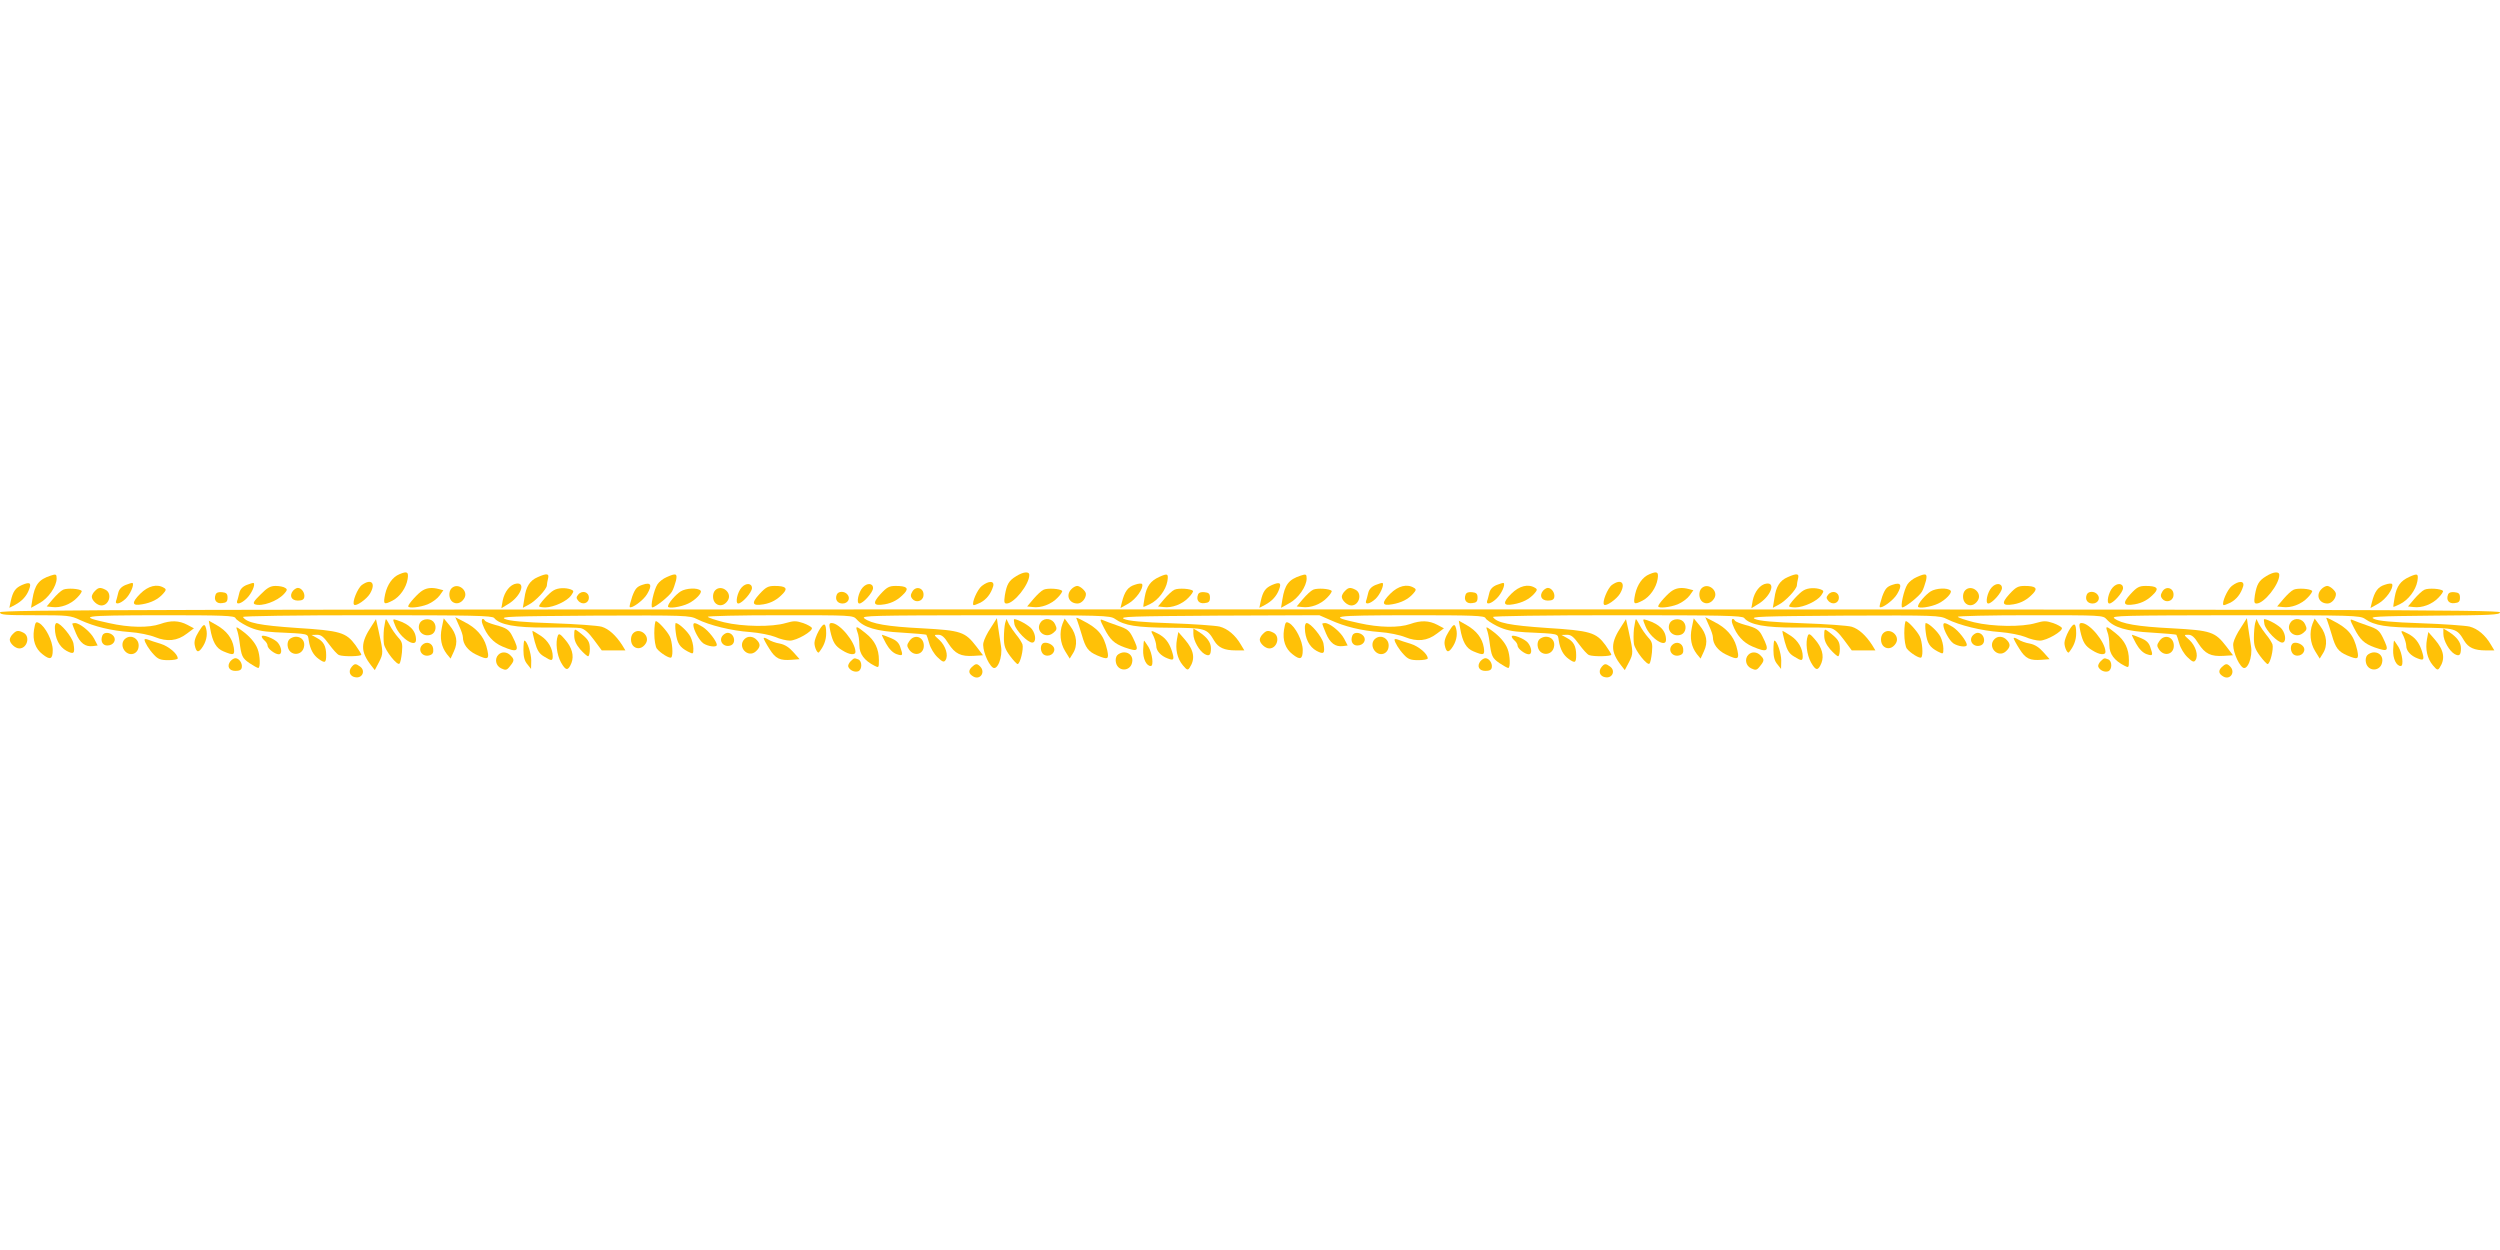 <?xml version="1.0" standalone="no"?>
<!DOCTYPE svg PUBLIC "-//W3C//DTD SVG 20010904//EN"
 "http://www.w3.org/TR/2001/REC-SVG-20010904/DTD/svg10.dtd">
<svg version="1.0" xmlns="http://www.w3.org/2000/svg"
 width="1280pt" height="640pt" viewBox="0 0 1280 640"
 preserveAspectRatio="xMidYMid meet">
<g transform="translate(0,640) scale(0.1,-0.1)"
fill="#ffc107" stroke="none">
<path d="M2045 3460 c-35 -14 -62 -53 -73 -102 -11 -53 -7 -56 38 -33 37 19
70 66 77 110 6 37 -2 42 -42 25z"/>
<path d="M5203 3450 c-38 -23 -48 -41 -58 -97 -5 -35 -4 -43 9 -43 38 0 116
98 116 146 0 20 -30 17 -67 -6z"/>
<path d="M8445 3460 c-35 -14 -62 -53 -73 -102 -11 -53 -7 -56 38 -33 37 19
70 66 77 110 6 37 -2 42 -42 25z"/>
<path d="M11603 3450 c-38 -23 -48 -41 -58 -97 -5 -35 -4 -43 9 -43 38 0 116
98 116 146 0 20 -30 17 -67 -6z"/>
<path d="M260 3453 c-62 -20 -82 -47 -94 -121 l-7 -44 43 24 c45 24 88 86 88
126 0 22 -3 24 -30 15z"/>
<path d="M2753 3445 c-40 -17 -60 -48 -68 -108 l-8 -49 30 16 c34 17 93 80 93
99 0 7 3 22 6 35 7 26 -6 28 -53 7z"/>
<path d="M3413 3445 c-17 -7 -39 -24 -47 -37 -18 -27 -38 -118 -26 -118 15 0
90 60 101 82 7 12 15 37 20 55 8 37 1 40 -48 18z"/>
<path d="M5935 3446 c-44 -20 -64 -47 -74 -102 -5 -27 -8 -50 -7 -51 1 -1 16
5 34 14 43 21 81 72 89 117 6 39 2 42 -42 22z"/>
<path d="M6660 3453 c-62 -20 -82 -47 -94 -121 l-7 -44 43 24 c45 24 88 86 88
126 0 22 -3 24 -30 15z"/>
<path d="M9153 3445 c-40 -17 -60 -48 -68 -108 l-8 -49 30 16 c34 17 93 80 93
99 0 7 3 22 6 35 7 26 -6 28 -53 7z"/>
<path d="M9813 3445 c-17 -7 -39 -24 -47 -37 -18 -27 -38 -118 -26 -118 15 0
90 60 101 82 7 12 15 37 20 55 8 37 1 40 -48 18z"/>
<path d="M12335 3446 c-44 -20 -64 -47 -74 -102 -5 -27 -8 -50 -7 -51 1 -1 16
5 34 14 43 21 81 72 89 117 6 39 2 42 -42 22z"/>
<path d="M113 3405 c-34 -15 -47 -33 -58 -83 l-7 -34 29 15 c35 19 59 44 72
79 13 34 4 40 -36 23z"/>
<path d="M643 3405 c-22 -9 -34 -23 -38 -42 -4 -15 -8 -34 -11 -40 -6 -21 21
-15 49 11 23 22 45 71 36 81 -2 2 -18 -3 -36 -10z"/>
<path d="M1263 3405 c-22 -9 -34 -23 -38 -42 -4 -15 -8 -34 -11 -40 -6 -22 22
-14 50 14 24 24 44 68 35 78 -2 2 -18 -3 -36 -10z"/>
<path d="M1853 3405 c-22 -16 -52 -90 -40 -101 10 -10 63 27 81 56 32 54 8 80
-41 45z"/>
<path d="M2644 3412 c-32 -4 -61 -42 -70 -86 l-7 -40 33 20 c64 37 95 113 44
106z"/>
<path d="M3290 3406 c-28 -9 -38 -19 -53 -60 -9 -27 -15 -51 -13 -54 10 -10
71 35 89 66 28 47 20 63 -23 48z"/>
<path d="M5027 3400 c-23 -18 -53 -87 -43 -98 2 -2 18 4 35 12 32 17 54 45 66
84 8 29 -22 30 -58 2z"/>
<path d="M5810 3406 c-35 -11 -52 -34 -66 -90 l-7 -29 41 23 c38 22 78 78 70
99 -2 5 -19 4 -38 -3z"/>
<path d="M6513 3405 c-34 -15 -47 -33 -58 -83 l-7 -34 29 15 c35 19 59 44 72
79 13 34 4 40 -36 23z"/>
<path d="M7043 3405 c-22 -9 -34 -23 -38 -42 -4 -15 -8 -34 -11 -40 -6 -21 21
-15 49 11 23 22 45 71 36 81 -2 2 -18 -3 -36 -10z"/>
<path d="M7663 3405 c-22 -9 -34 -23 -38 -42 -4 -15 -8 -34 -11 -40 -6 -22 22
-14 50 14 24 24 44 68 35 78 -2 2 -18 -3 -36 -10z"/>
<path d="M8253 3405 c-22 -16 -52 -90 -40 -101 10 -10 63 27 81 56 32 54 8 80
-41 45z"/>
<path d="M9044 3412 c-32 -4 -61 -42 -70 -86 l-7 -40 33 20 c64 37 95 113 44
106z"/>
<path d="M9690 3406 c-28 -9 -38 -19 -53 -60 -9 -27 -15 -51 -13 -54 10 -10
71 35 89 66 28 47 20 63 -23 48z"/>
<path d="M11427 3400 c-23 -18 -53 -87 -43 -98 2 -2 18 4 35 12 32 17 54 45
66 84 8 29 -22 30 -58 2z"/>
<path d="M12210 3406 c-35 -11 -52 -34 -66 -90 l-7 -29 41 23 c38 22 78 78 70
99 -2 5 -19 4 -38 -3z"/>
<path d="M3797 3392 c-22 -24 -34 -82 -17 -82 19 0 70 57 70 79 0 26 -31 28
-53 3z"/>
<path d="M4417 3392 c-22 -24 -34 -82 -17 -82 19 0 70 57 70 79 0 26 -31 28
-53 3z"/>
<path d="M10197 3392 c-22 -24 -34 -82 -17 -82 19 0 70 57 70 79 0 26 -31 28
-53 3z"/>
<path d="M10817 3392 c-22 -24 -34 -82 -17 -82 19 0 70 57 70 79 0 26 -31 28
-53 3z"/>
<path d="M718 3360 c-46 -46 -43 -64 10 -54 47 8 82 26 107 54 16 18 17 23 5
30 -35 22 -81 11 -122 -30z"/>
<path d="M1334 3356 c-35 -34 -41 -45 -29 -50 35 -13 115 15 150 54 16 18 17
23 5 30 -8 6 -30 10 -49 10 -26 0 -43 -9 -77 -44z"/>
<path d="M2312 3388 c-16 -16 -15 -53 3 -68 19 -16 45 -10 61 15 26 39 -31 86
-64 53z"/>
<path d="M3888 3358 c-43 -47 -37 -62 22 -52 40 7 70 24 100 56 25 27 12 38
-44 38 -33 0 -45 -6 -78 -42z"/>
<path d="M4508 3358 c-43 -47 -37 -62 22 -52 40 7 70 24 100 56 25 27 12 38
-44 38 -33 0 -45 -6 -78 -42z"/>
<path d="M5486 3384 c-31 -31 -13 -74 31 -74 21 0 43 25 43 49 0 14 -29 41
-45 41 -7 0 -21 -7 -29 -16z"/>
<path d="M7118 3360 c-46 -46 -43 -64 10 -54 47 8 82 26 107 54 16 18 17 23 5
30 -35 22 -81 11 -122 -30z"/>
<path d="M7738 3360 c-46 -46 -43 -64 10 -54 47 8 82 26 107 54 16 18 17 23 5
30 -35 22 -81 11 -122 -30z"/>
<path d="M8712 3388 c-16 -16 -15 -53 3 -68 19 -16 45 -10 61 15 26 39 -31 86
-64 53z"/>
<path d="M10288 3358 c-43 -47 -37 -62 22 -52 40 7 70 24 100 56 25 27 12 38
-44 38 -33 0 -45 -6 -78 -42z"/>
<path d="M10908 3358 c-43 -47 -37 -62 22 -52 40 7 70 24 100 56 25 27 12 38
-44 38 -33 0 -45 -6 -78 -42z"/>
<path d="M11886 3384 c-31 -31 -13 -74 31 -74 21 0 43 25 43 49 0 14 -29 41
-45 41 -7 0 -21 -7 -29 -16z"/>
<path d="M324 3381 c-12 -5 -35 -27 -53 -48 l-32 -38 28 -3 c43 -6 96 14 128
48 16 16 26 32 23 35 -11 11 -73 15 -94 6z"/>
<path d="M486 3374 c-9 -8 -16 -22 -16 -29 0 -19 28 -45 49 -45 40 0 57 61 22
80 -27 14 -37 13 -55 -6z"/>
<path d="M1500 3375 c-20 -25 -8 -50 25 -50 21 0 31 5 33 18 4 21 -14 47 -33
47 -7 0 -18 -7 -25 -15z"/>
<path d="M2164 3377 c-22 -12 -74 -70 -74 -81 0 -12 60 -6 100 10 22 9 49 29
60 44 l20 28 -23 6 c-33 9 -60 7 -83 -7z"/>
<path d="M2834 3377 c-22 -12 -74 -70 -74 -81 0 -3 15 -6 33 -6 43 1 110 32
131 61 15 22 15 24 -1 31 -28 10 -66 9 -89 -5z"/>
<path d="M3485 3372 c-27 -17 -65 -62 -65 -77 0 -13 67 -3 104 15 38 18 73 56
63 66 -15 16 -75 13 -102 -4z"/>
<path d="M3662 3378 c-16 -16 -15 -53 3 -68 19 -16 45 -10 61 15 26 39 -31 86
-64 53z"/>
<path d="M4670 3369 c-9 -15 -8 -24 1 -35 18 -22 53 -13 57 15 6 40 -39 56
-58 20z"/>
<path d="M5344 3381 c-12 -5 -35 -27 -53 -48 l-32 -38 28 -3 c43 -6 96 14 128
48 16 16 26 32 23 35 -11 11 -73 15 -94 6z"/>
<path d="M6014 3381 c-12 -5 -35 -27 -53 -48 l-32 -38 28 -3 c43 -6 96 14 128
48 16 16 26 32 23 35 -11 11 -73 15 -94 6z"/>
<path d="M6724 3381 c-12 -5 -35 -27 -53 -48 l-32 -38 28 -3 c43 -6 96 14 128
48 16 16 26 32 23 35 -11 11 -73 15 -94 6z"/>
<path d="M6886 3374 c-9 -8 -16 -22 -16 -29 0 -19 28 -45 49 -45 40 0 57 61
22 80 -27 14 -37 13 -55 -6z"/>
<path d="M7900 3375 c-20 -25 -8 -50 25 -50 21 0 31 5 33 18 4 21 -14 47 -33
47 -7 0 -18 -7 -25 -15z"/>
<path d="M8564 3377 c-22 -12 -74 -70 -74 -81 0 -12 60 -6 100 10 22 9 49 29
60 44 l20 28 -23 6 c-33 9 -60 7 -83 -7z"/>
<path d="M9234 3377 c-22 -12 -74 -70 -74 -81 0 -3 15 -6 33 -6 43 1 110 32
131 61 15 22 15 24 -1 31 -28 10 -66 9 -89 -5z"/>
<path d="M9885 3372 c-27 -17 -65 -62 -65 -77 0 -13 67 -3 104 15 38 18 73 56
63 66 -15 16 -75 13 -102 -4z"/>
<path d="M10062 3378 c-16 -16 -15 -53 3 -68 19 -16 45 -10 61 15 26 39 -31
86 -64 53z"/>
<path d="M11070 3369 c-9 -15 -8 -24 1 -35 18 -22 53 -13 57 15 6 40 -39 56
-58 20z"/>
<path d="M11744 3381 c-12 -5 -35 -27 -53 -48 l-32 -38 28 -3 c43 -6 96 14
128 48 16 16 26 32 23 35 -11 11 -73 15 -94 6z"/>
<path d="M12414 3381 c-12 -5 -35 -27 -53 -48 l-32 -38 28 -3 c43 -6 96 14
128 48 16 16 26 32 23 35 -11 11 -73 15 -94 6z"/>
<path d="M1104 3356 c-11 -28 4 -48 33 -44 22 2 28 8 28 28 0 20 -6 26 -28 28
-18 2 -29 -2 -33 -12z"/>
<path d="M2960 3355 c-10 -12 -10 -18 0 -30 20 -25 55 -15 55 15 0 30 -35 40
-55 15z"/>
<path d="M4284 3355 c-10 -25 4 -45 30 -45 27 0 42 26 25 46 -15 19 -48 18
-55 -1z"/>
<path d="M6134 3356 c-11 -28 4 -48 33 -44 22 2 28 8 28 28 0 20 -6 26 -28 28
-18 2 -29 -2 -33 -12z"/>
<path d="M7504 3356 c-11 -28 4 -48 33 -44 22 2 28 8 28 28 0 20 -6 26 -28 28
-18 2 -29 -2 -33 -12z"/>
<path d="M9360 3355 c-10 -12 -10 -18 0 -30 20 -25 55 -15 55 15 0 30 -35 40
-55 15z"/>
<path d="M10684 3355 c-10 -25 4 -45 30 -45 27 0 42 26 25 46 -15 19 -48 18
-55 -1z"/>
<path d="M12534 3356 c-11 -28 4 -48 33 -44 22 2 28 8 28 28 0 20 -6 26 -28
28 -18 2 -29 -2 -33 -12z"/>
<path d="M0 3265 c0 -13 27 -15 179 -15 168 0 182 -1 232 -25 75 -34 158 -54
253 -61 45 -3 103 -15 130 -26 62 -25 114 -20 163 18 l36 27 -34 18 c-42 22
-84 24 -139 4 -58 -20 -157 -19 -263 5 -164 36 -143 39 261 40 328 0 383 -2
388 -15 3 -8 30 -26 60 -41 42 -20 73 -27 141 -31 184 -9 167 -5 174 -43 7
-45 24 -75 51 -94 32 -23 38 -20 38 20 0 45 -13 70 -48 88 l-27 15 28 1 c21 0
34 -10 62 -49 20 -27 42 -52 51 -55 23 -9 114 -7 114 2 0 4 -14 26 -30 49 -48
65 -77 74 -301 88 -190 13 -256 26 -275 56 -3 5 269 9 634 9 546 0 641 -2 652
-14 28 -35 110 -50 265 -49 83 1 163 0 178 -3 19 -4 41 -23 68 -60 l40 -54 60
0 61 0 -17 28 c-32 49 -68 82 -104 93 -20 6 -133 14 -251 18 -152 5 -224 12
-245 22 -26 12 27 14 458 17 469 2 489 1 526 -18 61 -31 178 -60 271 -66 48
-4 104 -15 129 -25 24 -11 58 -19 75 -19 35 0 118 48 113 65 -2 5 -22 17 -45
25 -37 12 -47 12 -89 0 -69 -21 -221 -19 -316 4 -43 11 -80 23 -83 28 -3 4
163 8 369 8 369 0 374 0 393 -21 37 -42 101 -61 231 -68 67 -4 124 -9 126 -11
2 -3 9 -23 15 -45 6 -23 25 -54 42 -70 26 -25 33 -27 41 -15 16 24 1 73 -31
103 -30 27 -30 27 -6 27 18 0 32 -12 52 -45 34 -53 64 -67 129 -63 l48 3 -34
45 c-58 75 -77 82 -277 93 -179 9 -260 23 -297 51 -18 14 46 15 618 16 612 0
640 -1 666 -19 48 -34 110 -44 282 -45 182 -1 188 -3 226 -67 21 -35 52 -49
109 -49 l45 0 -18 30 c-28 48 -67 81 -109 92 -22 5 -133 13 -249 17 -148 5
-219 12 -240 22 -26 12 30 14 485 17 l515 2 55 -24 c77 -35 160 -55 254 -62
45 -3 103 -15 130 -26 62 -25 114 -20 163 18 l36 27 -34 18 c-42 22 -84 24
-139 4 -58 -20 -157 -19 -263 5 -164 36 -143 39 261 40 328 0 383 -2 388 -15
3 -8 30 -26 60 -41 42 -20 73 -27 141 -31 184 -9 167 -5 174 -43 7 -45 24 -75
51 -94 32 -23 38 -20 38 20 0 45 -13 70 -48 88 l-27 15 28 1 c21 0 34 -10 62
-49 20 -27 42 -52 51 -55 23 -9 114 -7 114 2 0 4 -14 26 -30 49 -48 65 -77 74
-301 88 -190 13 -256 26 -275 56 -3 5 269 9 634 9 546 0 641 -2 652 -14 28
-35 110 -50 265 -49 83 1 163 0 178 -3 19 -4 41 -23 68 -60 l40 -54 60 0 61 0
-17 28 c-32 49 -68 82 -104 93 -20 6 -133 14 -251 18 -152 5 -224 12 -245 22
-26 12 27 14 458 17 469 2 489 1 526 -18 61 -31 178 -60 271 -66 48 -4 104
-15 129 -25 24 -11 58 -19 75 -19 35 0 118 48 113 65 -2 5 -22 17 -45 25 -37
12 -47 12 -89 0 -69 -21 -221 -19 -316 4 -43 11 -80 23 -83 28 -3 4 163 8 369
8 369 0 374 0 393 -21 37 -42 101 -61 231 -68 67 -4 124 -9 126 -11 2 -3 9
-23 15 -45 6 -23 25 -54 42 -70 26 -25 33 -27 41 -15 16 24 1 73 -31 103 -30
27 -30 27 -6 27 18 0 32 -12 52 -45 34 -53 64 -67 129 -63 l48 3 -34 45 c-58
75 -77 82 -277 93 -179 9 -260 23 -297 51 -18 14 46 15 618 16 612 0 640 -1
666 -19 48 -34 110 -44 282 -45 182 -1 188 -3 226 -67 21 -35 52 -49 109 -49
l45 0 -18 30 c-28 48 -67 81 -109 92 -22 5 -133 13 -249 17 -148 5 -219 12
-240 22 -27 12 7 14 308 17 290 2 337 4 337 17 0 13 -743 15 -6400 15 -5682 0
-6400 -2 -6400 -15z"/>
<path d="M2350 3197 c11 -23 20 -50 20 -59 0 -36 25 -68 65 -88 68 -33 74 -28
55 42 -15 51 -53 94 -111 123 l-48 25 19 -43z"/>
<path d="M5515 3224 c4 -11 15 -44 24 -75 19 -67 33 -85 79 -105 55 -23 61
-20 51 27 -18 78 -45 111 -128 153 -33 17 -34 17 -26 0z"/>
<path d="M8750 3197 c11 -23 20 -50 20 -59 0 -36 25 -68 65 -88 68 -33 74 -28
55 42 -15 51 -53 94 -111 123 l-48 25 19 -43z"/>
<path d="M11915 3224 c4 -11 15 -44 24 -75 19 -67 33 -85 79 -105 55 -23 61
-20 51 27 -18 78 -45 111 -128 153 -33 17 -34 17 -26 0z"/>
<path d="M1904 3197 c-59 -88 -60 -132 -3 -205 l18 -23 22 42 c22 44 22 46 -3
161 l-13 58 -21 -33z"/>
<path d="M1966 3182 c-3 -27 -3 -63 0 -80 7 -35 68 -111 79 -100 5 4 10 30 13
58 4 45 1 55 -21 78 -13 15 -32 42 -41 60 -9 17 -18 32 -20 32 -2 0 -6 -22
-10 -48z"/>
<path d="M2025 3193 c24 -60 105 -113 105 -69 0 47 -32 80 -98 101 -23 7 -23
7 -7 -32z"/>
<path d="M2150 3211 c-20 -38 16 -76 58 -60 24 9 30 47 10 67 -18 18 -56 14
-68 -7z"/>
<path d="M2262 3186 c-11 -53 -3 -97 26 -135 l19 -23 17 37 c22 47 15 88 -23
134 l-29 35 -10 -48z"/>
<path d="M2471 3203 c20 -55 54 -93 101 -113 81 -35 91 -25 52 51 -17 35 -31
44 -87 59 -26 7 -50 17 -53 21 -13 21 -23 7 -13 -18z"/>
<path d="M5073 3186 c-18 -26 -35 -61 -38 -77 -7 -30 21 -105 47 -126 24 -20
53 53 43 109 -4 24 -10 66 -14 93 l-7 50 -31 -49z"/>
<path d="M5146 3208 c-3 -13 -6 -46 -6 -74 0 -40 6 -58 31 -92 17 -23 35 -42
39 -42 13 0 32 78 25 101 -4 10 -17 32 -31 48 -13 16 -30 41 -38 55 l-13 27
-7 -23z"/>
<path d="M5194 3203 c8 -32 68 -93 91 -93 20 0 20 39 -1 68 -12 18 -72 52 -91
52 -3 0 -2 -12 1 -27z"/>
<path d="M5330 3216 c-34 -42 20 -91 62 -57 20 16 21 22 10 45 -13 29 -52 36
-72 12z"/>
<path d="M5440 3206 c-17 -45 -12 -98 13 -139 l24 -39 16 26 c26 40 21 95 -13
140 l-29 39 -11 -27z"/>
<path d="M5653 3184 c31 -60 51 -79 106 -99 70 -24 75 -19 41 51 -18 36 -28
44 -78 61 -31 11 -65 23 -75 28 -17 7 -16 2 6 -41z"/>
<path d="M8304 3197 c-59 -88 -60 -132 -3 -205 l18 -23 22 42 c22 44 22 46 -3
161 l-13 58 -21 -33z"/>
<path d="M8366 3182 c-3 -27 -3 -63 0 -80 7 -35 68 -111 79 -100 5 4 10 30 13
58 4 45 1 55 -21 78 -13 15 -32 42 -41 60 -9 17 -18 32 -20 32 -2 0 -6 -22
-10 -48z"/>
<path d="M8425 3193 c24 -60 105 -113 105 -69 0 47 -32 80 -98 101 -23 7 -23
7 -7 -32z"/>
<path d="M8550 3211 c-20 -38 16 -76 58 -60 24 9 30 47 10 67 -18 18 -56 14
-68 -7z"/>
<path d="M8662 3186 c-11 -53 -3 -97 26 -135 l19 -23 17 37 c22 47 15 88 -23
134 l-29 35 -10 -48z"/>
<path d="M8871 3203 c20 -55 54 -93 101 -113 81 -35 91 -25 52 51 -17 35 -31
44 -87 59 -26 7 -50 17 -53 21 -13 21 -23 7 -13 -18z"/>
<path d="M11473 3186 c-18 -26 -35 -61 -38 -77 -7 -30 21 -105 47 -126 24 -20
53 53 43 109 -4 24 -10 66 -14 93 l-7 50 -31 -49z"/>
<path d="M11546 3208 c-3 -13 -6 -46 -6 -74 0 -40 6 -58 31 -92 17 -23 35 -42
39 -42 13 0 32 78 25 101 -4 10 -17 32 -31 48 -13 16 -30 41 -38 55 l-13 27
-7 -23z"/>
<path d="M11594 3203 c8 -32 68 -93 91 -93 20 0 20 39 -1 68 -12 18 -72 52
-91 52 -3 0 -2 -12 1 -27z"/>
<path d="M11730 3216 c-34 -42 20 -91 62 -57 20 16 21 22 10 45 -13 29 -52 36
-72 12z"/>
<path d="M11840 3206 c-17 -45 -12 -98 13 -139 l24 -39 16 26 c26 40 21 95
-13 140 l-29 39 -11 -27z"/>
<path d="M12053 3184 c31 -60 51 -79 106 -99 70 -24 75 -19 41 51 -18 36 -28
44 -78 61 -31 11 -65 23 -75 28 -17 7 -16 2 6 -41z"/>
<path d="M174 3175 c-8 -53 7 -97 44 -125 39 -31 52 -26 52 22 0 46 -38 121
-70 138 -17 9 -19 5 -26 -35z"/>
<path d="M1076 3183 c12 -70 31 -103 68 -118 53 -22 59 -20 53 20 -8 48 -37
85 -87 114 l-41 23 7 -39z"/>
<path d="M3350 3158 c0 -35 6 -70 13 -79 18 -23 67 -53 74 -45 11 11 5 83 -8
108 -14 28 -60 78 -71 78 -4 0 -8 -28 -8 -62z"/>
<path d="M6574 3175 c-8 -53 7 -97 44 -125 39 -31 52 -26 52 22 0 46 -38 121
-70 138 -17 9 -19 5 -26 -35z"/>
<path d="M7476 3183 c12 -70 31 -103 68 -118 53 -22 59 -20 53 20 -8 48 -37
85 -87 114 l-41 23 7 -39z"/>
<path d="M9750 3158 c0 -35 6 -70 13 -79 18 -23 67 -53 74 -45 11 11 5 83 -8
108 -14 28 -60 78 -71 78 -4 0 -8 -28 -8 -62z"/>
<path d="M281 3183 c1 -53 23 -95 59 -115 39 -21 45 -14 36 38 -7 33 -65 104
-86 104 -6 0 -10 -12 -9 -27z"/>
<path d="M370 3206 c0 -2 9 -25 19 -49 21 -50 48 -70 87 -65 l24 3 -18 35
c-19 36 -74 80 -98 80 -8 0 -14 -2 -14 -4z"/>
<path d="M1018 3167 c-18 -29 -25 -50 -21 -70 8 -40 20 -42 43 -5 20 33 24 69
12 100 -6 14 -12 10 -34 -25z"/>
<path d="M3460 3161 c7 -55 20 -75 62 -97 28 -14 28 -14 28 16 0 17 -7 44 -15
60 -14 27 -60 70 -75 70 -3 0 -4 -22 0 -49z"/>
<path d="M3550 3200 c0 -24 30 -79 51 -94 24 -16 69 -22 69 -8 0 19 -43 74
-72 92 -37 22 -48 25 -48 10z"/>
<path d="M4192 3170 c-12 -22 -22 -49 -22 -62 0 -24 16 -56 23 -48 25 31 37
62 37 97 0 56 -11 60 -38 13z"/>
<path d="M4251 3169 c13 -58 25 -77 62 -99 36 -23 67 -26 67 -7 -1 50 -81 147
-122 147 -13 0 -14 -7 -7 -41z"/>
<path d="M6681 3183 c1 -53 23 -95 59 -115 39 -21 45 -14 36 38 -7 33 -65 104
-86 104 -6 0 -10 -12 -9 -27z"/>
<path d="M6770 3206 c0 -2 9 -25 19 -49 21 -50 48 -70 87 -65 l24 3 -18 35
c-19 36 -74 80 -98 80 -8 0 -14 -2 -14 -4z"/>
<path d="M7418 3167 c-18 -29 -25 -50 -21 -70 8 -40 20 -42 43 -5 20 33 24 69
12 100 -6 14 -12 10 -34 -25z"/>
<path d="M9860 3161 c7 -55 20 -75 62 -97 28 -14 28 -14 28 16 0 17 -7 44 -15
60 -14 27 -60 70 -75 70 -3 0 -4 -22 0 -49z"/>
<path d="M9950 3200 c0 -24 30 -79 51 -94 24 -16 69 -22 69 -8 0 19 -43 74
-72 92 -37 22 -48 25 -48 10z"/>
<path d="M10592 3170 c-12 -22 -22 -49 -22 -62 0 -24 16 -56 23 -48 25 31 37
62 37 97 0 56 -11 60 -38 13z"/>
<path d="M10651 3169 c13 -58 25 -77 62 -99 36 -23 67 -26 67 -7 -1 50 -81
147 -122 147 -13 0 -14 -7 -7 -41z"/>
<path d="M1213 3176 c4 -10 10 -36 13 -59 10 -78 14 -86 51 -112 21 -14 41
-25 45 -25 12 0 10 64 -3 97 -12 32 -41 66 -83 96 -26 19 -29 19 -23 3z"/>
<path d="M4390 3164 c6 -14 10 -44 10 -68 0 -44 25 -78 78 -105 21 -11 22 -10
22 29 0 58 -21 101 -68 138 -48 39 -54 40 -42 6z"/>
<path d="M7613 3176 c4 -10 10 -36 13 -59 10 -78 14 -86 51 -112 21 -14 41
-25 45 -25 12 0 10 64 -3 97 -12 32 -41 66 -83 96 -26 19 -29 19 -23 3z"/>
<path d="M10790 3164 c6 -14 10 -44 10 -68 0 -44 25 -78 78 -105 21 -11 22
-10 22 29 0 58 -21 101 -68 138 -48 39 -54 40 -42 6z"/>
<path d="M2940 3147 c0 -26 9 -46 31 -72 17 -19 35 -35 40 -35 5 0 9 17 9 38
0 38 -9 51 -62 91 -16 12 -18 10 -18 -22z"/>
<path d="M6110 3154 c0 -34 31 -88 58 -103 24 -13 32 -5 32 30 0 30 -21 58
-62 84 l-28 17 0 -28z"/>
<path d="M9340 3147 c0 -26 9 -46 31 -72 17 -19 35 -35 40 -35 5 0 9 17 9 38
0 38 -9 51 -62 91 -16 12 -18 10 -18 -22z"/>
<path d="M12510 3154 c0 -34 31 -88 58 -103 24 -13 32 -5 32 30 0 30 -21 58
-62 84 l-28 17 0 -28z"/>
<path d="M66 3154 c-9 -8 -16 -22 -16 -29 0 -19 28 -45 49 -45 40 0 57 61 22
80 -27 14 -37 13 -55 -6z"/>
<path d="M2738 3114 c12 -44 23 -61 47 -75 38 -24 45 -24 45 0 0 40 -23 80
-60 105 -22 14 -41 26 -43 26 -3 0 3 -25 11 -56z"/>
<path d="M3242 3158 c-16 -16 -15 -53 3 -68 19 -16 45 -10 61 15 26 39 -31 86
-64 53z"/>
<path d="M5906 3143 c7 -16 14 -38 14 -50 0 -25 23 -51 58 -64 33 -13 36 -7
22 38 -15 45 -35 70 -72 89 -37 19 -39 18 -22 -13z"/>
<path d="M6466 3154 c-9 -8 -16 -22 -16 -29 0 -19 28 -45 49 -45 40 0 57 61
22 80 -27 14 -37 13 -55 -6z"/>
<path d="M9138 3114 c12 -44 23 -61 47 -75 38 -24 45 -24 45 0 0 40 -23 80
-60 105 -22 14 -41 26 -43 26 -3 0 3 -25 11 -56z"/>
<path d="M9642 3158 c-16 -16 -15 -53 3 -68 19 -16 45 -10 61 15 26 39 -31 86
-64 53z"/>
<path d="M12306 3143 c7 -16 14 -38 14 -50 0 -25 23 -51 58 -64 33 -13 36 -7
22 38 -15 45 -35 70 -72 89 -37 19 -39 18 -22 -13z"/>
<path d="M524 3146 c-11 -28 1 -51 25 -51 32 0 49 28 32 49 -17 20 -50 21 -57
2z"/>
<path d="M2856 3145 c-13 -34 -5 -98 16 -136 25 -45 37 -45 54 -3 14 37 3 79
-35 122 -23 27 -30 30 -35 17z"/>
<path d="M3702 3148 c-26 -26 1 -65 38 -53 32 10 20 65 -15 65 -6 0 -16 -5
-23 -12z"/>
<path d="M6026 3127 c-9 -51 1 -98 30 -133 20 -24 25 -27 34 -14 31 46 24 90
-23 145 l-34 39 -7 -37z"/>
<path d="M6924 3146 c-11 -28 1 -51 25 -51 32 0 49 28 32 49 -17 20 -50 21
-57 2z"/>
<path d="M9256 3145 c-13 -34 -5 -98 16 -136 25 -45 37 -45 54 -3 14 37 3 79
-35 122 -23 27 -30 30 -35 17z"/>
<path d="M10102 3148 c-26 -26 1 -65 38 -53 32 10 20 65 -15 65 -6 0 -16 -5
-23 -12z"/>
<path d="M12426 3127 c-9 -51 1 -98 30 -133 20 -24 25 -27 34 -14 31 46 24 90
-23 145 l-34 39 -7 -37z"/>
<path d="M1340 3141 c0 -5 7 -14 15 -21 8 -7 15 -18 15 -26 0 -15 38 -44 57
-44 19 0 16 34 -4 59 -18 22 -83 46 -83 32z"/>
<path d="M4536 3106 c16 -29 35 -48 54 -55 33 -11 35 -8 19 37 -7 22 -22 35
-50 46 -22 9 -41 16 -43 16 -3 0 7 -20 20 -44z"/>
<path d="M7740 3141 c0 -5 7 -14 15 -21 8 -7 15 -18 15 -26 0 -15 38 -44 57
-44 19 0 16 34 -4 59 -18 22 -83 46 -83 32z"/>
<path d="M10936 3106 c16 -29 35 -48 54 -55 33 -11 35 -8 19 37 -7 22 -22 35
-50 46 -22 9 -41 16 -43 16 -3 0 7 -20 20 -44z"/>
<path d="M644 3132 c-19 -13 -23 -39 -8 -61 26 -36 74 -21 74 24 0 36 -37 57
-66 37z"/>
<path d="M1480 3125 c-7 -8 -10 -25 -6 -39 11 -45 71 -45 82 0 8 30 -11 54
-41 54 -12 0 -28 -7 -35 -15z"/>
<path d="M3812 3128 c-39 -39 17 -100 58 -63 24 22 25 38 4 59 -18 19 -45 21
-62 4z"/>
<path d="M3910 3132 c0 -4 13 -29 30 -55 31 -50 53 -60 115 -55 l39 3 -32 36
c-22 25 -44 39 -70 44 -20 3 -47 13 -59 21 -13 8 -23 11 -23 6z"/>
<path d="M4656 3118 c-13 -19 -14 -25 -2 -43 26 -39 76 -26 76 19 0 46 -48 62
-74 24z"/>
<path d="M7044 3132 c-19 -13 -23 -39 -8 -61 26 -36 74 -21 74 24 0 36 -37 57
-66 37z"/>
<path d="M7880 3125 c-7 -8 -10 -25 -6 -39 11 -45 71 -45 82 0 8 30 -11 54
-41 54 -12 0 -28 -7 -35 -15z"/>
<path d="M10212 3128 c-39 -39 17 -100 58 -63 24 22 25 38 4 59 -18 19 -45 21
-62 4z"/>
<path d="M10310 3132 c0 -4 13 -29 30 -55 31 -50 53 -60 115 -55 l39 3 -32 36
c-22 25 -44 39 -70 44 -20 3 -47 13 -59 21 -13 8 -23 11 -23 6z"/>
<path d="M11056 3118 c-13 -19 -14 -25 -2 -43 26 -39 76 -26 76 19 0 46 -48
62 -74 24z"/>
<path d="M740 3125 c0 -13 23 -51 48 -77 21 -23 34 -28 74 -28 26 0 48 4 48 9
0 23 -46 62 -88 75 -26 8 -55 17 -64 21 -10 4 -18 4 -18 0z"/>
<path d="M7140 3125 c0 -13 23 -51 48 -77 21 -23 34 -28 74 -28 26 0 48 4 48
9 0 23 -46 62 -88 75 -26 8 -55 17 -64 21 -10 4 -18 4 -18 0z"/>
<path d="M2680 3071 c0 -34 6 -56 20 -72 l19 -24 1 43 c0 38 -22 102 -35 102
-3 0 -5 -22 -5 -49z"/>
<path d="M5853 3073 c-2 -45 16 -83 39 -83 16 0 8 65 -12 98 -11 17 -21 32
-22 32 -2 0 -4 -21 -5 -47z"/>
<path d="M9080 3071 c0 -34 6 -56 20 -72 l19 -24 1 43 c0 38 -22 102 -35 102
-3 0 -5 -22 -5 -49z"/>
<path d="M12253 3073 c-2 -45 16 -83 39 -83 16 0 8 65 -12 98 -11 17 -21 32
-22 32 -2 0 -4 -21 -5 -47z"/>
<path d="M2162 3098 c-26 -26 1 -65 38 -53 16 5 20 14 18 33 -3 30 -35 41 -56
20z"/>
<path d="M5337 3104 c-15 -16 -7 -53 14 -59 30 -10 58 19 43 43 -12 18 -45 28
-57 16z"/>
<path d="M8562 3098 c-26 -26 1 -65 38 -53 16 5 20 14 18 33 -3 30 -35 41 -56
20z"/>
<path d="M11737 3104 c-15 -16 -7 -53 14 -59 30 -10 58 19 43 43 -12 18 -45
28 -57 16z"/>
<path d="M2552 3048 c-21 -21 -14 -57 14 -70 23 -11 29 -10 45 11 23 28 23 35
3 55 -18 19 -45 21 -62 4z"/>
<path d="M5720 3045 c-7 -8 -10 -25 -6 -39 11 -45 71 -45 82 0 8 30 -11 54
-41 54 -12 0 -28 -7 -35 -15z"/>
<path d="M8952 3048 c-21 -21 -14 -57 14 -70 23 -11 29 -10 45 11 23 28 23 35
3 55 -18 19 -45 21 -62 4z"/>
<path d="M12120 3045 c-7 -8 -10 -25 -6 -39 11 -45 71 -45 82 0 8 30 -11 54
-41 54 -12 0 -28 -7 -35 -15z"/>
<path d="M1180 3015 c-20 -25 -8 -50 25 -50 21 0 31 5 33 18 4 21 -14 47 -33
47 -7 0 -18 -7 -25 -15z"/>
<path d="M4355 3014 c-9 -9 -14 -21 -12 -27 6 -18 33 -31 51 -24 21 8 21 53 0
61 -21 8 -20 8 -39 -10z"/>
<path d="M7580 3015 c-20 -25 -8 -50 25 -50 21 0 31 5 33 18 4 21 -14 47 -33
47 -7 0 -18 -7 -25 -15z"/>
<path d="M10755 3014 c-9 -9 -14 -21 -12 -27 6 -18 33 -31 51 -24 21 8 21 53
0 61 -21 8 -20 8 -39 -10z"/>
<path d="M1800 2985 c-19 -23 -8 -50 22 -53 34 -4 50 34 22 55 -23 17 -29 16
-44 -2z"/>
<path d="M4975 2984 c-18 -18 -16 -33 7 -47 35 -22 66 21 36 51 -16 16 -23 15
-43 -4z"/>
<path d="M8200 2985 c-19 -23 -8 -50 22 -53 34 -4 50 34 22 55 -23 17 -29 16
-44 -2z"/>
<path d="M11375 2984 c-18 -18 -16 -33 7 -47 35 -22 66 21 36 51 -16 16 -23
15 -43 -4z"/>
</g>
</svg>
